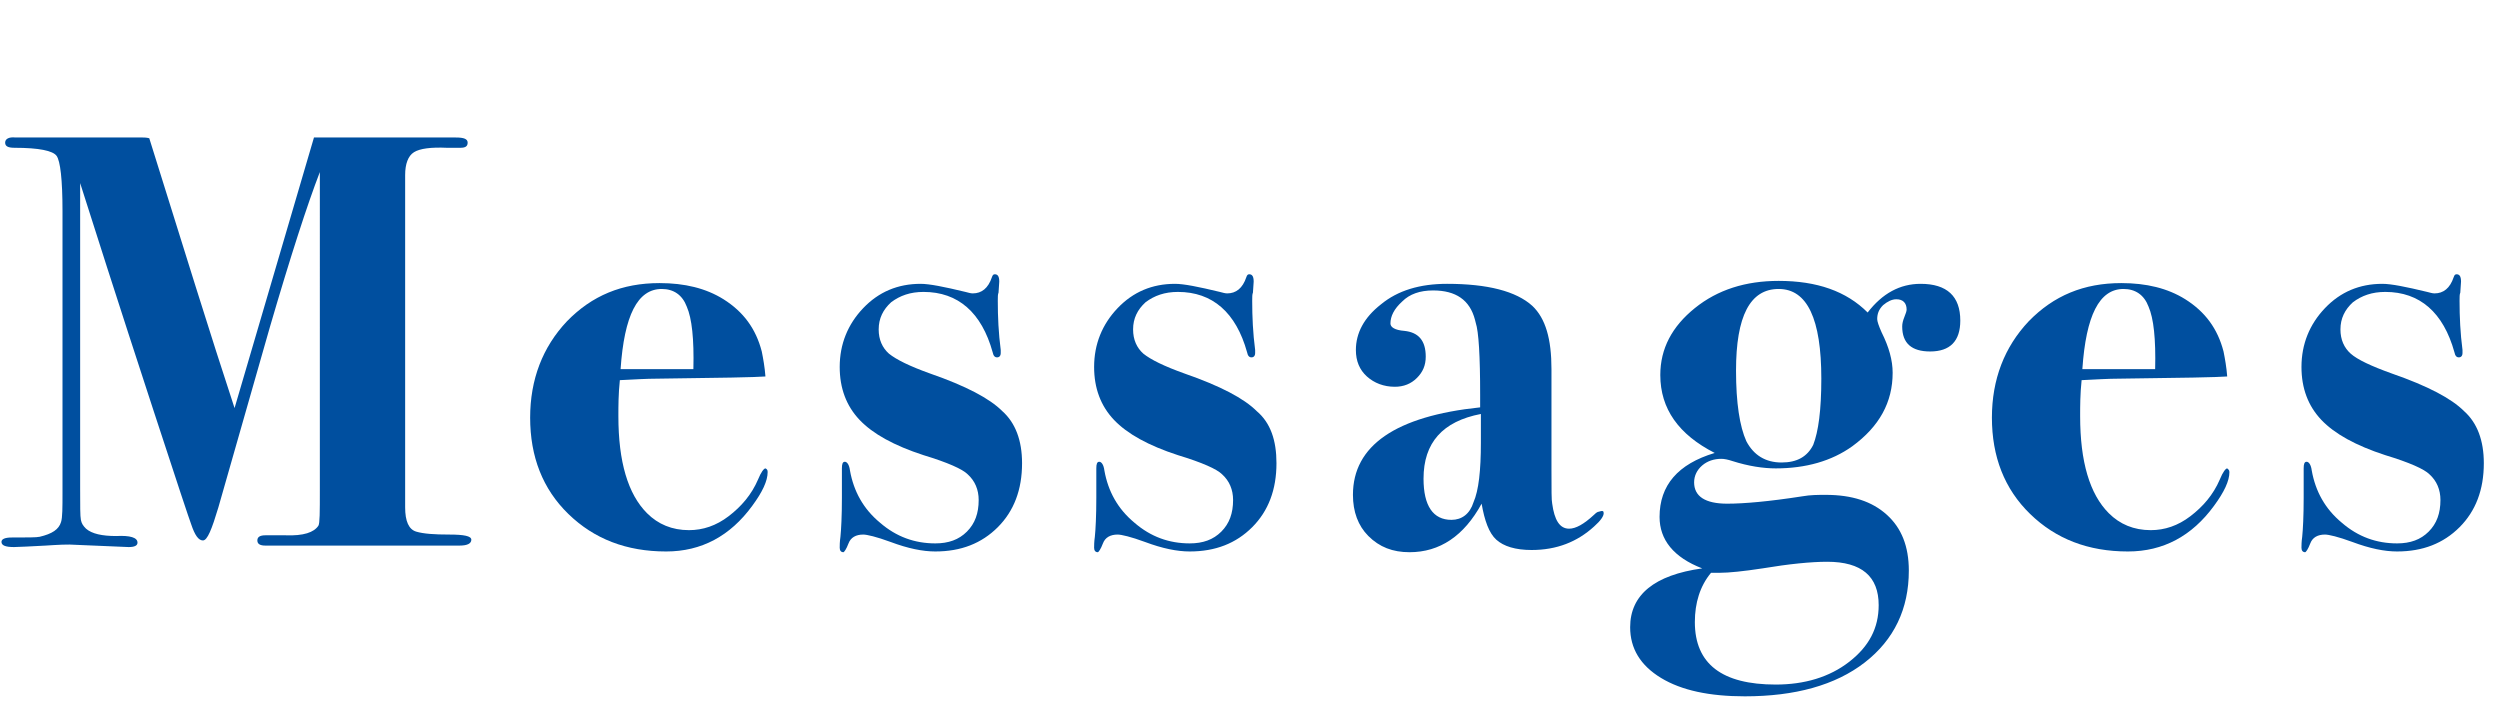 <?xml version="1.0" encoding="utf-8"?>
<!-- Generator: Adobe Illustrator 26.5.0, SVG Export Plug-In . SVG Version: 6.00 Build 0)  -->
<svg version="1.1" id="レイヤー_1" xmlns="http://www.w3.org/2000/svg" xmlns:xlink="http://www.w3.org/1999/xlink" x="0px"
	 y="0px" viewBox="0 0 340 96" style="enable-background:new 0 0 340 96;" xml:space="preserve">
<style type="text/css">
	.st0{enable-background:new    ;}
	.st1{fill:#004F9F;}
</style>
<g class="st0">
	<path class="st1" d="M64.1,73.4c0,0.5-0.5,0.8-1.6,0.8H62c-1.2,0-3.2,0-6.2,0c-3,0-5.2,0-6.6,0c-0.6,0-1.8,0-3.7,0
		c-1.8,0-4.3,0-7.4,0h-2c-0.7,0-1.1-0.2-1.1-0.7c0-0.5,0.4-0.7,1.1-0.7h2.7c2.5,0.1,3.9-0.4,4.5-1.3c0.2-0.3,0.2-1.9,0.2-4.8V23.4
		c-1.7,4.4-4,11.5-6.8,21.1l-7,24.5c-0.9,3-1.5,4.5-2.1,4.5c-0.6,0-1.1-0.7-1.6-2.2c-0.2-0.5-1.9-5.6-5.1-15.4
		c-1.2-3.7-4.6-14-10-31v41.5c0,2.4,0,3.8,0.1,4.3c0.1,0.5,0.3,0.8,0.7,1.2c0.8,0.7,2.2,1,4.1,1c1.9-0.1,2.9,0.2,2.9,0.9
		c0,0.4-0.4,0.6-1.2,0.6l-7.1-0.3c-1.2-0.1-2.6,0-4.2,0.1c-2.1,0.1-3.6,0.2-4.3,0.2c-1.1,0-1.7-0.2-1.7-0.7c0-0.4,0.5-0.6,1.4-0.6
		c2.1,0,3.4,0,3.8-0.1C7.1,72.6,8,72,8.3,71c0.2-0.6,0.2-2,0.2-4V28.7c0-4.3-0.3-6.8-0.8-7.5c-0.5-0.7-2.4-1.1-5.7-1.1
		c-0.9,0-1.3-0.2-1.3-0.7c0-0.5,0.5-0.8,1.4-0.7h2.2h15.1c0.2,0,0.5,0,0.9,0.1c4.6,14.7,8.4,27,11.6,36.7l10.8-36.8l1.7,0h10.6
		c0.2,0,0.6,0,1.4,0c0.8,0,1.5,0,2.2,0H62c1.1,0,1.6,0.2,1.6,0.7c0,0.5-0.3,0.7-1,0.7h-1.8c-2.2-0.1-3.7,0.1-4.5,0.6
		c-0.8,0.5-1.2,1.6-1.2,3.1c0,0.4,0,1.4,0,2.8c0,1.4,0,8.1,0,20.1V69c0,1.9,0.5,3,1.5,3.3c1,0.3,2.5,0.4,4.5,0.4
		C63.1,72.7,64.1,72.9,64.1,73.4z"/>
	<path class="st1" d="M104.4,64.2c0,1.2-0.7,2.7-2.1,4.6c-3,4.1-6.9,6.2-11.7,6.2c-5.4,0-9.8-1.7-13.3-5.1
		c-3.5-3.4-5.2-7.8-5.2-13.1c0-5.2,1.7-9.6,5-13.1c3.4-3.5,7.5-5.2,12.6-5.2c3.4,0,6.3,0.7,8.7,2.2c2.7,1.7,4.4,4,5.2,7.1
		c0.2,1,0.4,2.1,0.5,3.4c-1.2,0.1-6.2,0.2-14.8,0.3c-1.3,0-3,0.1-5,0.2c-0.2,1.9-0.2,3.5-0.2,4.9c0,6.2,1.3,10.6,3.9,13.2
		c1.5,1.5,3.4,2.3,5.7,2.3c1.9,0,3.7-0.6,5.4-1.9c1.7-1.3,3.1-2.9,4-5c0.4-1,0.8-1.5,1-1.5C104.3,63.8,104.4,63.9,104.4,64.2z
		 M94.3,50.2c0.1-4.1-0.2-6.9-0.9-8.5c-0.6-1.6-1.8-2.4-3.4-2.4c-3.3,0-5.1,3.6-5.6,10.9c1.1,0,3.5,0,7,0
		C92.5,50.2,93.5,50.2,94.3,50.2z"/>
	<path class="st1" d="M139,63c0,3.6-1.1,6.5-3.3,8.7c-2.2,2.2-5,3.3-8.5,3.3c-1.7,0-3.7-0.4-6.1-1.3c-1.9-0.7-3.2-1-3.7-1
		c-1,0-1.7,0.4-2,1.2c-0.3,0.8-0.6,1.2-0.7,1.2c-0.3,0-0.5-0.2-0.5-0.6c0-0.3,0-0.8,0.1-1.5c0.1-1,0.2-2.8,0.2-5.3
		c0-0.1,0-0.4,0-0.8c0-0.4,0-1,0-1.8v-1.4c0-0.6,0.1-0.9,0.4-0.9c0.3,0,0.6,0.4,0.7,1.2c0.5,2.8,1.8,5.2,4.1,7.1
		c2.2,1.9,4.7,2.8,7.5,2.8c1.8,0,3.2-0.5,4.3-1.6c1.1-1.1,1.6-2.5,1.6-4.3c0-1.4-0.5-2.6-1.5-3.5c-0.7-0.7-2.7-1.6-6-2.6
		c-4-1.3-6.9-2.9-8.7-4.8c-1.8-1.9-2.7-4.3-2.7-7.2c0-3.1,1.1-5.8,3.2-8c2.1-2.2,4.7-3.3,7.8-3.3c1.2,0,3.2,0.4,6.1,1.1
		c0.4,0.1,0.7,0.2,1,0.2c1.2,0,2.1-0.7,2.6-2.2c0.1-0.3,0.2-0.4,0.4-0.4c0.4,0,0.6,0.3,0.6,1l-0.1,1.5c-0.1,0.2-0.1,0.6-0.1,1.1
		c0,2.2,0.1,4.4,0.4,6.7v0.4c0,0.4-0.2,0.6-0.5,0.6c-0.3,0-0.5-0.2-0.6-0.7c-1.5-5.4-4.7-8.2-9.4-8.2c-1.8,0-3.2,0.5-4.4,1.4
		c-1.1,1-1.7,2.2-1.7,3.7c0,1.4,0.5,2.5,1.4,3.3c1,0.8,2.8,1.7,5.6,2.7c4.9,1.7,8.1,3.4,9.8,5.1C138.1,57.5,139,59.9,139,63z"/>
	<path class="st1" d="M173.6,63c0,3.6-1.1,6.5-3.3,8.7c-2.2,2.2-5,3.3-8.5,3.3c-1.7,0-3.7-0.4-6.1-1.3c-1.9-0.7-3.2-1-3.7-1
		c-1,0-1.7,0.4-2,1.2c-0.3,0.8-0.6,1.2-0.7,1.2c-0.3,0-0.5-0.2-0.5-0.6c0-0.3,0-0.8,0.1-1.5c0.1-1,0.2-2.8,0.2-5.3
		c0-0.1,0-0.4,0-0.8c0-0.4,0-1,0-1.8v-1.4c0-0.6,0.1-0.9,0.4-0.9c0.3,0,0.6,0.4,0.7,1.2c0.5,2.8,1.8,5.2,4.1,7.1
		c2.2,1.9,4.7,2.8,7.5,2.8c1.8,0,3.2-0.5,4.3-1.6c1.1-1.1,1.6-2.5,1.6-4.3c0-1.4-0.5-2.6-1.5-3.5c-0.7-0.7-2.7-1.6-6-2.6
		c-4-1.3-6.9-2.9-8.7-4.8c-1.8-1.9-2.7-4.3-2.7-7.2c0-3.1,1.1-5.8,3.2-8c2.1-2.2,4.7-3.3,7.8-3.3c1.2,0,3.2,0.4,6.1,1.1
		c0.4,0.1,0.7,0.2,1,0.2c1.2,0,2.1-0.7,2.6-2.2c0.1-0.3,0.2-0.4,0.4-0.4c0.4,0,0.6,0.3,0.6,1l-0.1,1.5c-0.1,0.2-0.1,0.6-0.1,1.1
		c0,2.2,0.1,4.4,0.4,6.7v0.4c0,0.4-0.2,0.6-0.5,0.6c-0.3,0-0.5-0.2-0.6-0.7c-1.5-5.4-4.7-8.2-9.4-8.2c-1.8,0-3.2,0.5-4.4,1.4
		c-1.1,1-1.7,2.2-1.7,3.7c0,1.4,0.5,2.5,1.4,3.3c1,0.8,2.8,1.7,5.6,2.7c4.9,1.7,8.1,3.4,9.8,5.1C172.8,57.5,173.6,59.9,173.6,63z"/>
	<path class="st1" d="M218.1,69.8c0,0.4-0.4,1-1.3,1.8c-2.3,2.1-5.1,3.2-8.5,3.2c-2.2,0-3.8-0.5-4.8-1.4c-1-0.9-1.6-2.6-2-4.9
		c-2.4,4.4-5.7,6.6-9.8,6.6c-2.3,0-4.1-0.7-5.6-2.2c-1.4-1.4-2.1-3.3-2.1-5.6c0-6.7,5.8-10.7,17.3-11.9v-1.7c0-5.3-0.2-8.6-0.6-9.8
		l-0.1-0.4c-0.7-2.7-2.6-4-5.7-4c-1.8,0-3.2,0.5-4.2,1.5c-1.1,1-1.6,2-1.6,3c0,0.5,0.6,0.9,1.9,1c1.9,0.2,2.9,1.3,2.9,3.5
		c0,1.2-0.4,2.1-1.2,2.9c-0.8,0.8-1.8,1.2-3,1.2c-1.5,0-2.8-0.5-3.8-1.4c-1-0.9-1.5-2.1-1.5-3.6c0-2.3,1.1-4.4,3.4-6.2
		c2.3-1.9,5.3-2.8,9-2.8c5.5,0,9.4,1,11.6,3c1.8,1.7,2.6,4.5,2.6,8.6v13.7c0,2.7,0,4.2,0.1,4.6c0.3,2.2,1,3.4,2.3,3.4
		c0.9,0,2-0.6,3.4-1.9c0.3-0.3,0.5-0.4,0.6-0.4C218,69.4,218.1,69.5,218.1,69.8z M201.4,60.2v-3.9c-5.2,1-7.8,3.9-7.8,8.8
		c0,3.7,1.3,5.6,3.8,5.6c1.4,0,2.5-0.8,3-2.4C201.1,66.7,201.4,64,201.4,60.2z"/>
	<path class="st1" d="M266.6,43.6c0,2.8-1.4,4.2-4.1,4.2c-2.5,0-3.8-1.1-3.8-3.4c0-0.4,0.1-0.8,0.3-1.3c0.2-0.5,0.3-0.8,0.3-1
		c0-0.9-0.5-1.4-1.4-1.4c-0.6,0-1.2,0.3-1.8,0.8c-0.6,0.6-0.8,1.2-0.8,1.9c0,0.3,0.2,0.9,0.6,1.8c1,2,1.5,3.8,1.5,5.5
		c0,4-1.8,7.3-5.5,10c-2.8,2-6.3,3-10.4,3c-1.7,0-3.7-0.3-5.9-1c-0.6-0.2-1.1-0.3-1.5-0.3c-1,0-1.9,0.3-2.6,0.9
		c-0.7,0.6-1.1,1.4-1.1,2.3c0,1.9,1.5,2.9,4.5,2.9c2.3,0,5.7-0.3,10.2-1c1.1-0.2,2.2-0.2,3.2-0.2c3.6,0,6.3,0.9,8.3,2.7
		c2,1.8,3,4.3,3,7.6c0,5.2-2,9.4-6,12.5c-4,3.1-9.5,4.6-16.3,4.6c-4.8,0-8.6-0.8-11.4-2.5s-4.2-4-4.2-6.9c0-4.4,3.3-7.1,9.8-8
		c-3.9-1.5-5.8-3.9-5.8-7c0-4.3,2.5-7.2,7.5-8.7c-4.9-2.5-7.4-6-7.4-10.6c0-3.6,1.6-6.6,4.7-9.1c3.1-2.5,6.9-3.7,11.4-3.7
		c5.2,0,9.2,1.4,12.1,4.3c2-2.6,4.4-3.9,7.2-3.9C264.8,38.6,266.6,40.3,266.6,43.6z M255.5,82.3c0-3.9-2.3-5.9-7-5.9
		c-2.2,0-5.2,0.3-8.8,0.9c-2.6,0.4-4.6,0.6-5.8,0.6h-1.2c-1.5,1.8-2.2,4.1-2.2,6.7c0,5.7,3.7,8.5,11,8.5c3.9,0,7.3-1,10-3.1
		S255.5,85.4,255.5,82.3z M247.7,51.5c0-8.1-1.9-12.2-5.8-12.2c-3.9,0-5.8,3.7-5.8,11.1c0,4.4,0.5,7.6,1.4,9.6
		c1,1.9,2.6,2.9,4.8,2.9c2.1,0,3.5-0.8,4.3-2.4C247.3,58.7,247.7,55.8,247.7,51.5z"/>
	<path class="st1" d="M303.2,64.2c0,1.2-0.7,2.7-2.1,4.6c-3,4.1-6.9,6.2-11.7,6.2c-5.4,0-9.8-1.7-13.3-5.1
		c-3.5-3.4-5.2-7.8-5.2-13.1c0-5.2,1.7-9.6,5-13.1c3.4-3.5,7.5-5.2,12.6-5.2c3.4,0,6.3,0.7,8.7,2.2c2.7,1.7,4.4,4,5.2,7.1
		c0.2,1,0.4,2.1,0.5,3.4c-1.2,0.1-6.2,0.2-14.8,0.3c-1.3,0-3,0.1-5,0.2c-0.2,1.9-0.2,3.5-0.2,4.9c0,6.2,1.3,10.6,3.9,13.2
		c1.5,1.5,3.4,2.3,5.7,2.3c1.9,0,3.7-0.6,5.4-1.9c1.7-1.3,3.1-2.9,4-5c0.4-1,0.8-1.5,1-1.5C303,63.8,303.2,63.9,303.2,64.2z
		 M293.1,50.2c0.1-4.1-0.2-6.9-0.9-8.5c-0.6-1.6-1.8-2.4-3.4-2.4c-3.3,0-5.1,3.6-5.6,10.9c1.1,0,3.5,0,7,0
		C291.3,50.2,292.3,50.2,293.1,50.2z"/>
	<path class="st1" d="M337.8,63c0,3.6-1.1,6.5-3.3,8.7c-2.2,2.2-5,3.3-8.5,3.3c-1.7,0-3.7-0.4-6.1-1.3c-1.9-0.7-3.2-1-3.7-1
		c-1,0-1.7,0.4-2,1.2s-0.6,1.2-0.7,1.2c-0.3,0-0.5-0.2-0.5-0.6c0-0.3,0-0.8,0.1-1.5c0.1-1,0.2-2.8,0.2-5.3c0-0.1,0-0.4,0-0.8
		c0-0.4,0-1,0-1.8v-1.4c0-0.6,0.1-0.9,0.4-0.9c0.3,0,0.6,0.4,0.7,1.2c0.5,2.8,1.8,5.2,4.1,7.1c2.2,1.9,4.7,2.8,7.5,2.8
		c1.8,0,3.2-0.5,4.3-1.6c1.1-1.1,1.6-2.5,1.6-4.3c0-1.4-0.5-2.6-1.5-3.5c-0.7-0.7-2.7-1.6-6-2.6c-4-1.3-6.9-2.9-8.7-4.8
		c-1.8-1.9-2.7-4.3-2.7-7.2c0-3.1,1.1-5.8,3.2-8c2.1-2.2,4.7-3.3,7.8-3.3c1.2,0,3.2,0.4,6.1,1.1c0.4,0.1,0.7,0.2,1,0.2
		c1.2,0,2.1-0.7,2.6-2.2c0.1-0.3,0.2-0.4,0.4-0.4c0.4,0,0.6,0.3,0.6,1l-0.1,1.5c-0.1,0.2-0.1,0.6-0.1,1.1c0,2.2,0.1,4.4,0.4,6.7v0.4
		c0,0.4-0.2,0.6-0.5,0.6c-0.3,0-0.5-0.2-0.6-0.7c-1.5-5.4-4.7-8.2-9.4-8.2c-1.8,0-3.2,0.5-4.4,1.4c-1.1,1-1.7,2.2-1.7,3.7
		c0,1.4,0.5,2.5,1.4,3.3s2.8,1.7,5.6,2.7c4.9,1.7,8.1,3.4,9.8,5.1C336.9,57.5,337.8,59.9,337.8,63z"/>
</g>
</svg>
